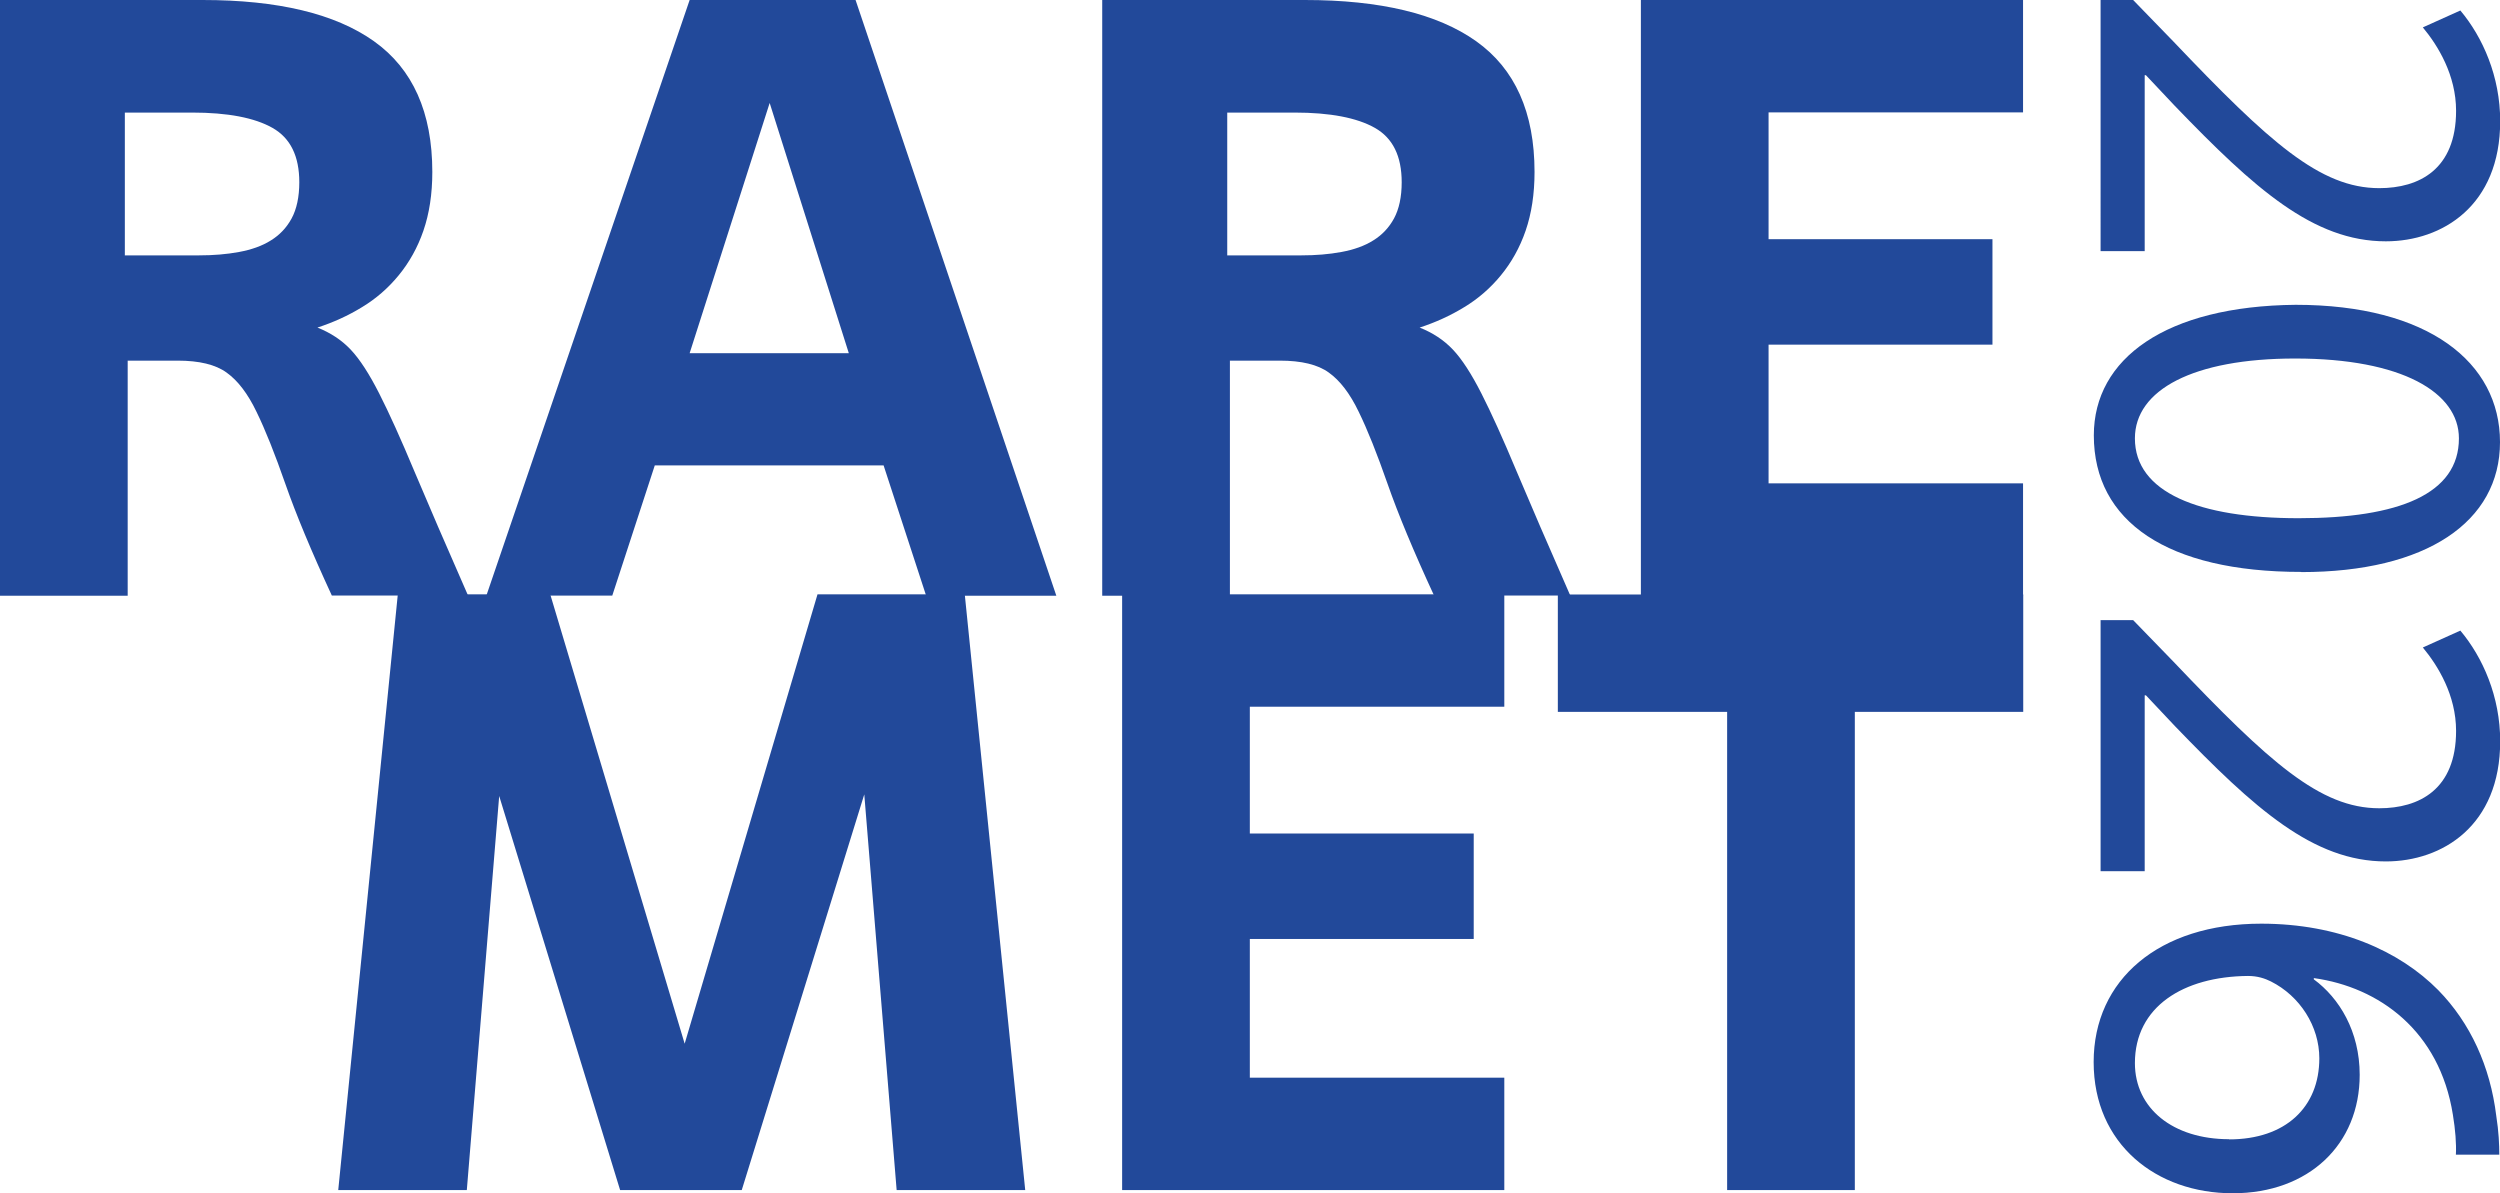 <?xml version="1.0" encoding="UTF-8"?>
<svg id="Layer_2" data-name="Layer 2" xmlns="http://www.w3.org/2000/svg" viewBox="0 0 140.58 67.1">
  <defs>
    <style>
      .cls-1 {
        fill: #22499a;
      }
    </style>
  </defs>
  <g id="_Слой_1" data-name="Слой 1">
    <path class="cls-1" d="M118.11,0h1.84l2.28,2.35c5.37,5.64,8.23,8.23,11.56,8.23,2.24,0,4.32-1.05,4.32-4.35,0-2.01-1.02-3.67-1.87-4.69l2.11-.95c1.26,1.5,2.24,3.71,2.24,6.22,0,4.76-3.26,6.76-6.43,6.76-4.08,0-7.38-2.96-11.86-7.61l-1.63-1.73h-.07v9.89h-2.48V0Z"/>
    <path class="cls-1" d="M129.4,32.16c-7.51,0-11.66-2.82-11.66-7.68,0-4.32,4.05-7.27,11.35-7.34,7.44,0,11.49,3.23,11.49,7.72s-4.15,7.31-11.18,7.31ZM129.06,20.16c-5.74,0-9.01,1.77-9.01,4.49,0,3.03,3.57,4.49,9.21,4.49s9.01-1.36,9.01-4.49c0-2.58-3.2-4.49-9.21-4.49Z"/>
    <path class="cls-1" d="M118.11,34.87h1.84l2.28,2.35c5.37,5.64,8.23,8.23,11.56,8.23,2.24,0,4.32-1.05,4.32-4.35,0-2.01-1.02-3.67-1.87-4.69l2.11-.95c1.26,1.5,2.24,3.71,2.24,6.22,0,4.76-3.26,6.76-6.43,6.76-4.08,0-7.38-2.96-11.86-7.61l-1.63-1.73h-.07v9.89h-2.48v-14.11Z"/>
    <path class="cls-1" d="M138.1,64.92c.03-.61-.03-1.39-.17-2.24-.75-4.72-4.15-7.17-7.82-7.68v.07c1.43,1.05,2.58,2.92,2.58,5.37,0,3.91-2.86,6.66-7.14,6.66s-7.82-2.75-7.82-7.38,3.67-7.78,9.42-7.78c4.35,0,7.78,1.53,9.96,3.74,1.8,1.84,2.92,4.28,3.26,7.07.14.88.17,1.63.17,2.18h-2.45ZM125.35,64.07c3.16,0,5.07-1.8,5.07-4.56,0-1.8-1.09-3.5-2.72-4.32-.34-.17-.75-.31-1.29-.31-3.64.03-6.36,1.73-6.36,4.9,0,2.55,2.14,4.28,5.3,4.28Z"/>
    <path class="cls-1" d="M7.18,20.29v13.21H0V0h11.39c4.24,0,7.46.77,9.64,2.32,2.18,1.55,3.28,4,3.28,7.35,0,1.24-.17,2.34-.5,3.3-.33.96-.8,1.79-1.39,2.51-.59.72-1.28,1.32-2.06,1.79-.78.48-1.62.86-2.51,1.15.73.29,1.36.7,1.87,1.24.51.54,1.04,1.36,1.6,2.46.56,1.1,1.22,2.56,1.98,4.38.77,1.82,1.77,4.15,3.02,6.99h-7.66c-1.15-2.49-2.02-4.58-2.61-6.27-.59-1.69-1.13-3.05-1.63-4.07-.49-1.02-1.05-1.75-1.68-2.2-.62-.45-1.54-.67-2.75-.67h-2.82ZM7.03,14.36h4.16c.8,0,1.55-.06,2.25-.19.7-.13,1.3-.34,1.79-.65.49-.3.89-.72,1.17-1.24s.43-1.2.43-2.03c0-1.47-.5-2.49-1.51-3.06s-2.51-.86-4.52-.86h-3.78v8.04Z"/>
    <path class="cls-1" d="M49.69,26.17h-12.87l-2.39,7.32h-7.08L38.78,0h9.33l11.29,33.5h-7.32l-2.39-7.32ZM38.78,19.86h8.95l-4.45-14.07-4.5,14.07Z"/>
    <path class="cls-1" d="M69.16,20.29v13.21h-7.18V0h11.39c4.24,0,7.46.77,9.64,2.32,2.18,1.55,3.28,4,3.28,7.35,0,1.24-.17,2.34-.5,3.3-.33.96-.8,1.79-1.39,2.51-.59.72-1.28,1.32-2.06,1.79-.78.48-1.62.86-2.51,1.15.73.29,1.36.7,1.87,1.24.51.54,1.04,1.36,1.6,2.46.56,1.1,1.22,2.56,1.98,4.38.77,1.82,1.77,4.15,3.02,6.99h-7.66c-1.15-2.49-2.02-4.58-2.61-6.27-.59-1.69-1.13-3.05-1.63-4.07-.49-1.02-1.05-1.75-1.68-2.2-.62-.45-1.54-.67-2.75-.67h-2.82ZM69.02,14.36h4.16c.8,0,1.55-.06,2.25-.19.7-.13,1.3-.34,1.79-.65.49-.3.89-.72,1.17-1.24s.43-1.2.43-2.03c0-1.47-.5-2.49-1.51-3.06s-2.51-.86-4.52-.86h-3.78v8.04Z"/>
    <path class="cls-1" d="M113.76,33.5h-21.49V0h21.49v6.32h-14.31v7.13h12.59v5.93h-12.59v7.8h14.31v6.32Z"/>
    <path class="cls-1" d="M57.65,66.92h-7.23l-1.82-22.25-6.89,22.25h-6.84l-6.8-22.16-1.82,22.16h-7.23l3.35-33.5h8.57l7.56,25.27,7.47-25.27h8.28l3.4,33.5Z"/>
    <path class="cls-1" d="M84.59,66.92h-21.49v-33.5h21.49v6.32h-14.31v7.13h12.59v5.93h-12.59v7.8h14.31v6.32Z"/>
    <path class="cls-1" d="M104.3,66.92h-7.18v-26.89h-9.52v-6.6h26.17v6.6h-9.47v26.89Z"/>
  </g>
</svg>